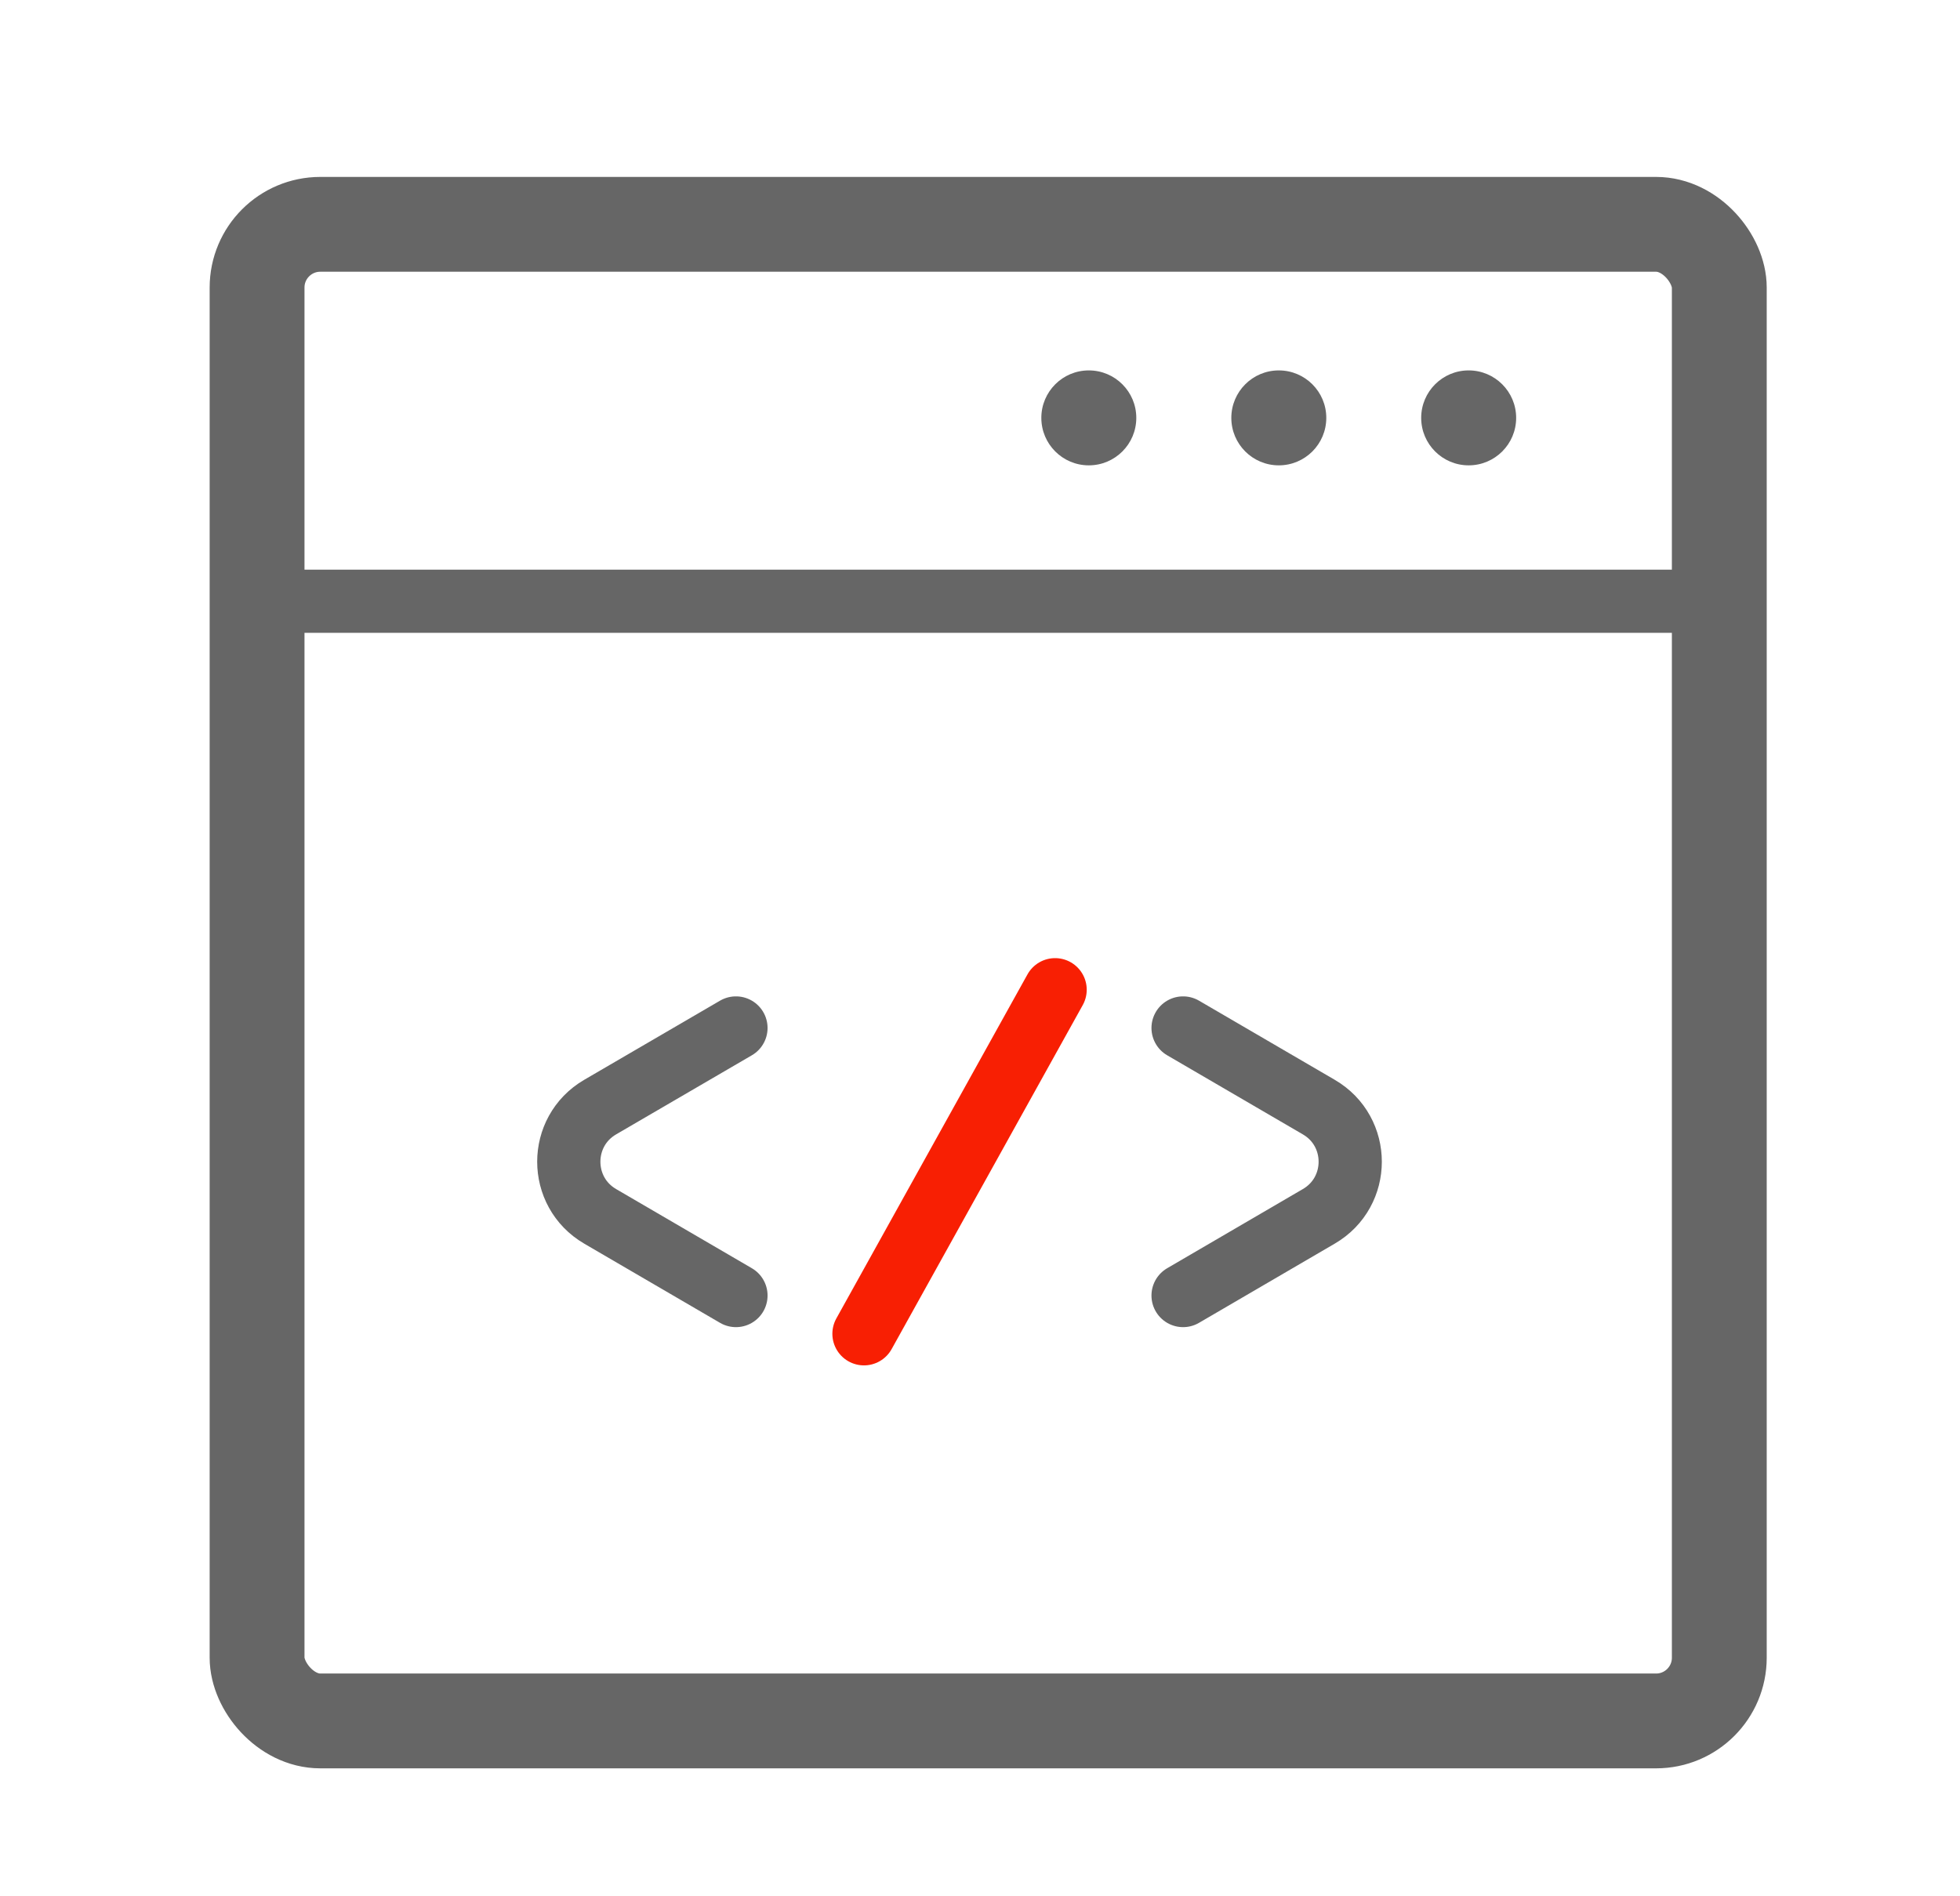 <svg width="31" height="30" viewBox="0 0 31 30" fill="none" xmlns="http://www.w3.org/2000/svg">
<rect x="4.066" y="3.549" width="23.127" height="23.677" rx="1" stroke="#666666" stroke-width="1.5" stroke-linejoin="round"/>
<path d="M4.066 9.512H27.193" stroke="#666666" stroke-linejoin="round"/>
<path d="M11.64 16.263L9.492 17.515C8.831 17.901 8.831 18.857 9.492 19.243L11.64 20.496" stroke="#666666" stroke-linecap="round" stroke-linejoin="round"/>
<path d="M18.712 16.263L20.859 17.515C21.521 17.901 21.521 18.857 20.859 19.243L18.712 20.496" stroke="#666666" stroke-linecap="round" stroke-linejoin="round"/>
<path d="M16.688 15.658L13.665 21.101" stroke="#F81F03" stroke-linecap="round" stroke-linejoin="round"/>
<circle cx="23.229" cy="6.611" r="0.751" fill="#666666"/>
<circle cx="20.226" cy="6.611" r="0.751" fill="#666666"/>
<circle cx="17.221" cy="6.611" r="0.751" fill="#666666"/>
</svg>

